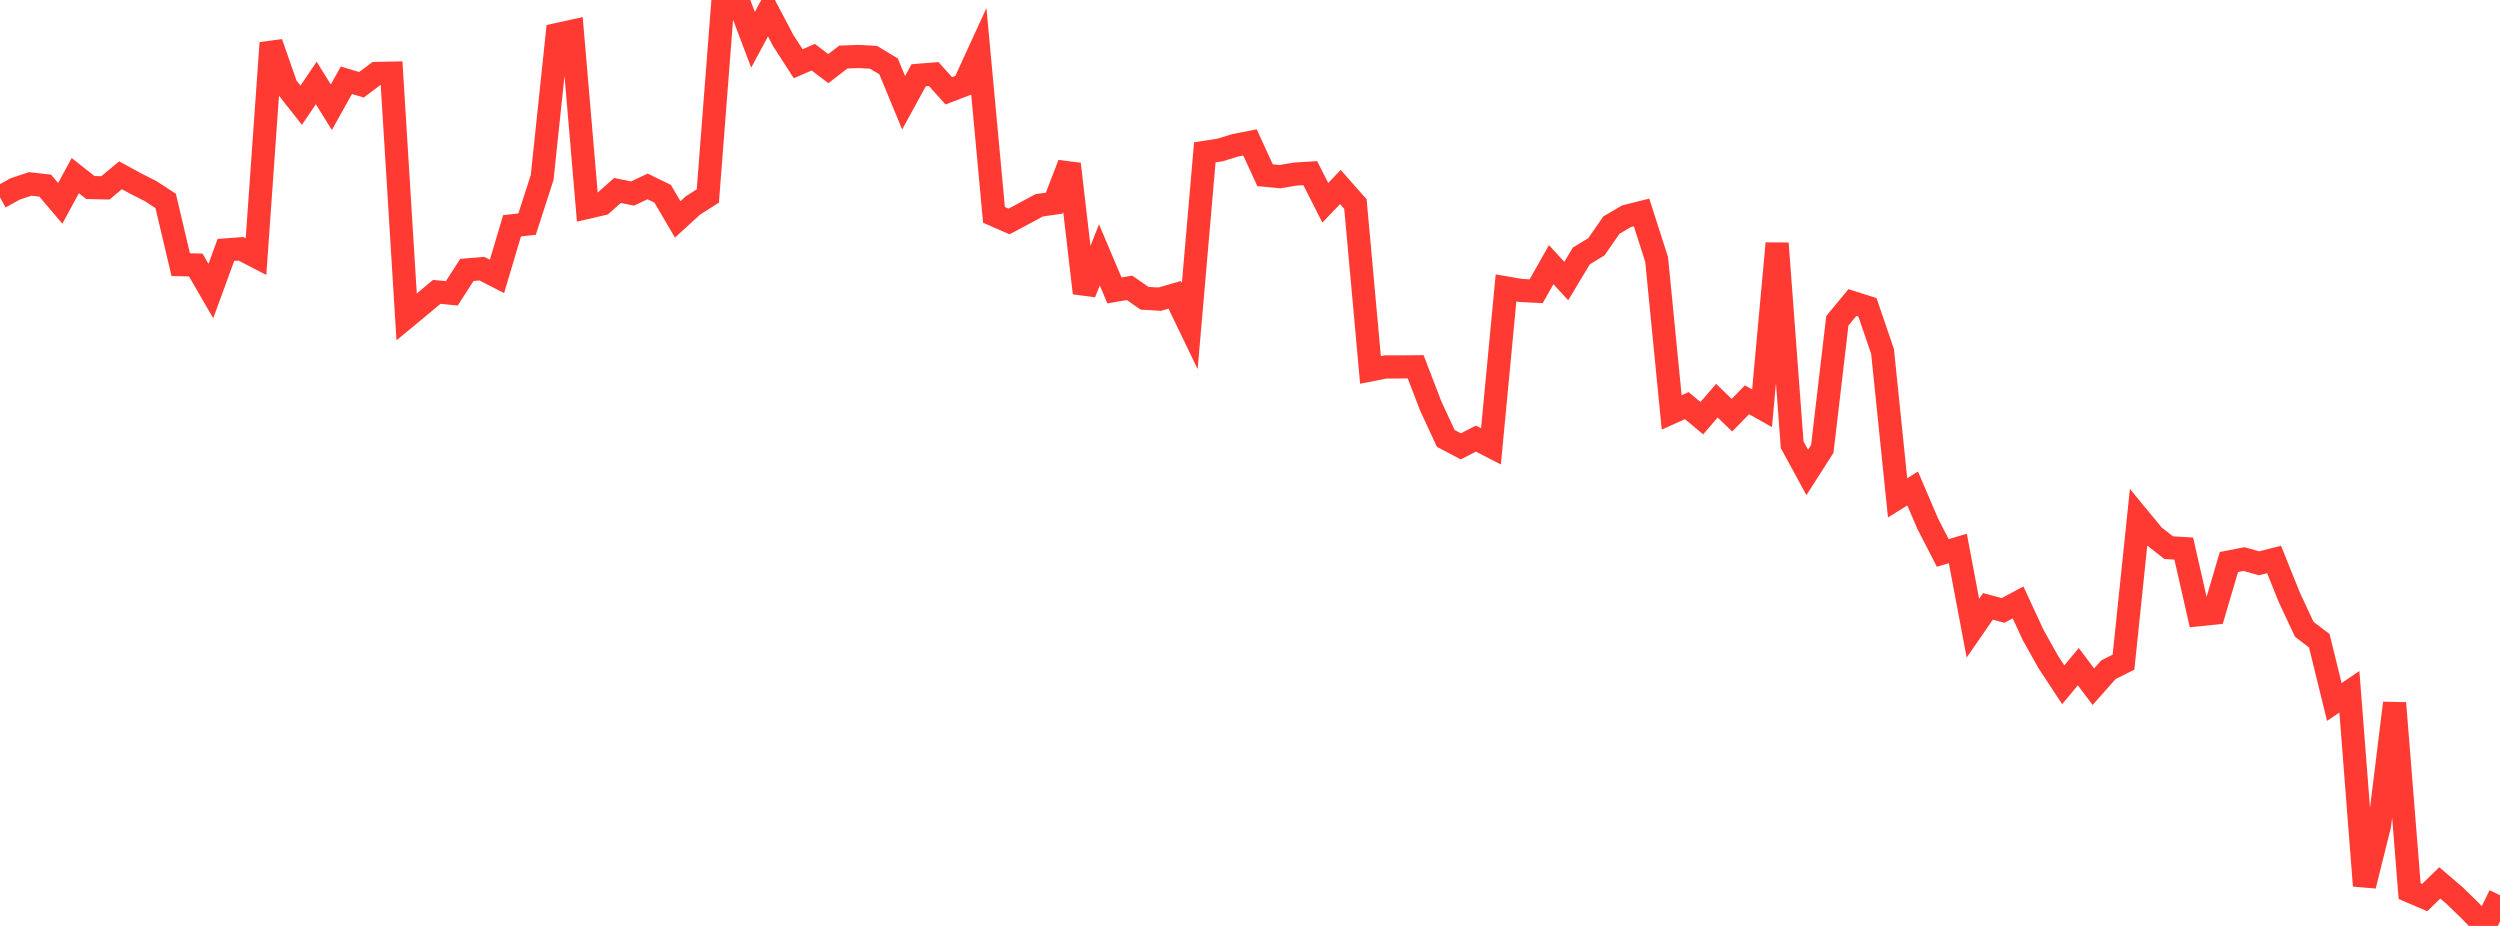 <?xml version="1.0" standalone="no"?>
<!DOCTYPE svg PUBLIC "-//W3C//DTD SVG 1.1//EN" "http://www.w3.org/Graphics/SVG/1.1/DTD/svg11.dtd">

<svg width="135" height="50" viewBox="0 0 135 50" preserveAspectRatio="none" 
  xmlns="http://www.w3.org/2000/svg"
  xmlns:xlink="http://www.w3.org/1999/xlink">


<polyline points="0.0, 10.654 0.813, 10.206 1.627, 9.932 2.44, 10.023 3.253, 10.98 4.066, 9.484 4.88, 10.127 5.693, 10.145 6.506, 9.465 7.319, 9.907 8.133, 10.32 8.946, 10.849 9.759, 14.291 10.572, 14.31 11.386, 15.717 12.199, 13.495 13.012, 13.435 13.825, 13.856 14.639, 2.317 15.452, 4.648 16.265, 5.682 17.078, 4.481 17.892, 5.791 18.705, 4.335 19.518, 4.578 20.331, 3.967 21.145, 3.95 21.958, 17.114 22.771, 16.442 23.584, 15.761 24.398, 15.84 25.211, 14.575 26.024, 14.509 26.837, 14.928 27.651, 12.193 28.464, 12.102 29.277, 9.581 30.09, 1.864 30.904, 1.686 31.717, 11.198 32.53, 11.009 33.343, 10.285 34.157, 10.451 34.97, 10.067 35.783, 10.462 36.596, 11.848 37.41, 11.102 38.223, 10.582 39.036, 0.072 39.849, 0.0 40.663, 2.149 41.476, 0.635 42.289, 2.181 43.102, 3.44 43.916, 3.089 44.729, 3.705 45.542, 3.081 46.355, 3.05 47.169, 3.094 47.982, 3.583 48.795, 5.547 49.608, 4.064 50.422, 4 51.235, 4.904 52.048, 4.593 52.861, 2.82 53.675, 11.603 54.488, 11.959 55.301, 11.527 56.114, 11.088 56.928, 10.97 57.741, 8.86 58.554, 15.824 59.367, 13.762 60.181, 15.684 60.994, 15.543 61.807, 16.107 62.62, 16.155 63.434, 15.922 64.247, 17.609 65.06, 8.227 65.873, 8.101 66.687, 7.851 67.5, 7.691 68.313, 9.462 69.127, 9.539 69.94, 9.4 70.753, 9.35 71.566, 10.95 72.38, 10.099 73.193, 11.021 74.006, 19.975 74.819, 19.814 75.633, 19.814 76.446, 19.807 77.259, 21.922 78.072, 23.675 78.886, 24.104 79.699, 23.685 80.512, 24.104 81.325, 15.547 82.139, 15.686 82.952, 15.726 83.765, 14.292 84.578, 15.177 85.392, 13.822 86.205, 13.325 87.018, 12.154 87.831, 11.677 88.645, 11.473 89.458, 14.01 90.271, 22.271 91.084, 21.903 91.898, 22.581 92.711, 21.637 93.524, 22.422 94.337, 21.589 95.151, 22.047 95.964, 13.141 96.777, 24.017 97.59, 25.51 98.404, 24.237 99.217, 17.321 100.03, 16.338 100.843, 16.598 101.657, 18.973 102.47, 26.883 103.283, 26.377 104.096, 28.279 104.91, 29.858 105.723, 29.616 106.536, 33.921 107.349, 32.744 108.163, 32.964 108.976, 32.531 109.789, 34.288 110.602, 35.74 111.416, 36.977 112.229, 36 113.042, 37.082 113.855, 36.165 114.669, 35.757 115.482, 27.952 116.295, 28.938 117.108, 29.574 117.922, 29.622 118.735, 33.194 119.548, 33.111 120.361, 30.349 121.175, 30.19 121.988, 30.418 122.801, 30.212 123.614, 32.236 124.428, 33.98 125.241, 34.599 126.054, 37.907 126.867, 37.356 127.681, 47.83 128.494, 44.569 129.307, 37.967 130.12, 48.12 130.934, 48.469 131.747, 47.675 132.56, 48.371 133.373, 49.163 134.187, 50.0 135.0, 48.344" fill="none" stroke="#ff3a33" stroke-width="1.25"/>

</svg>
